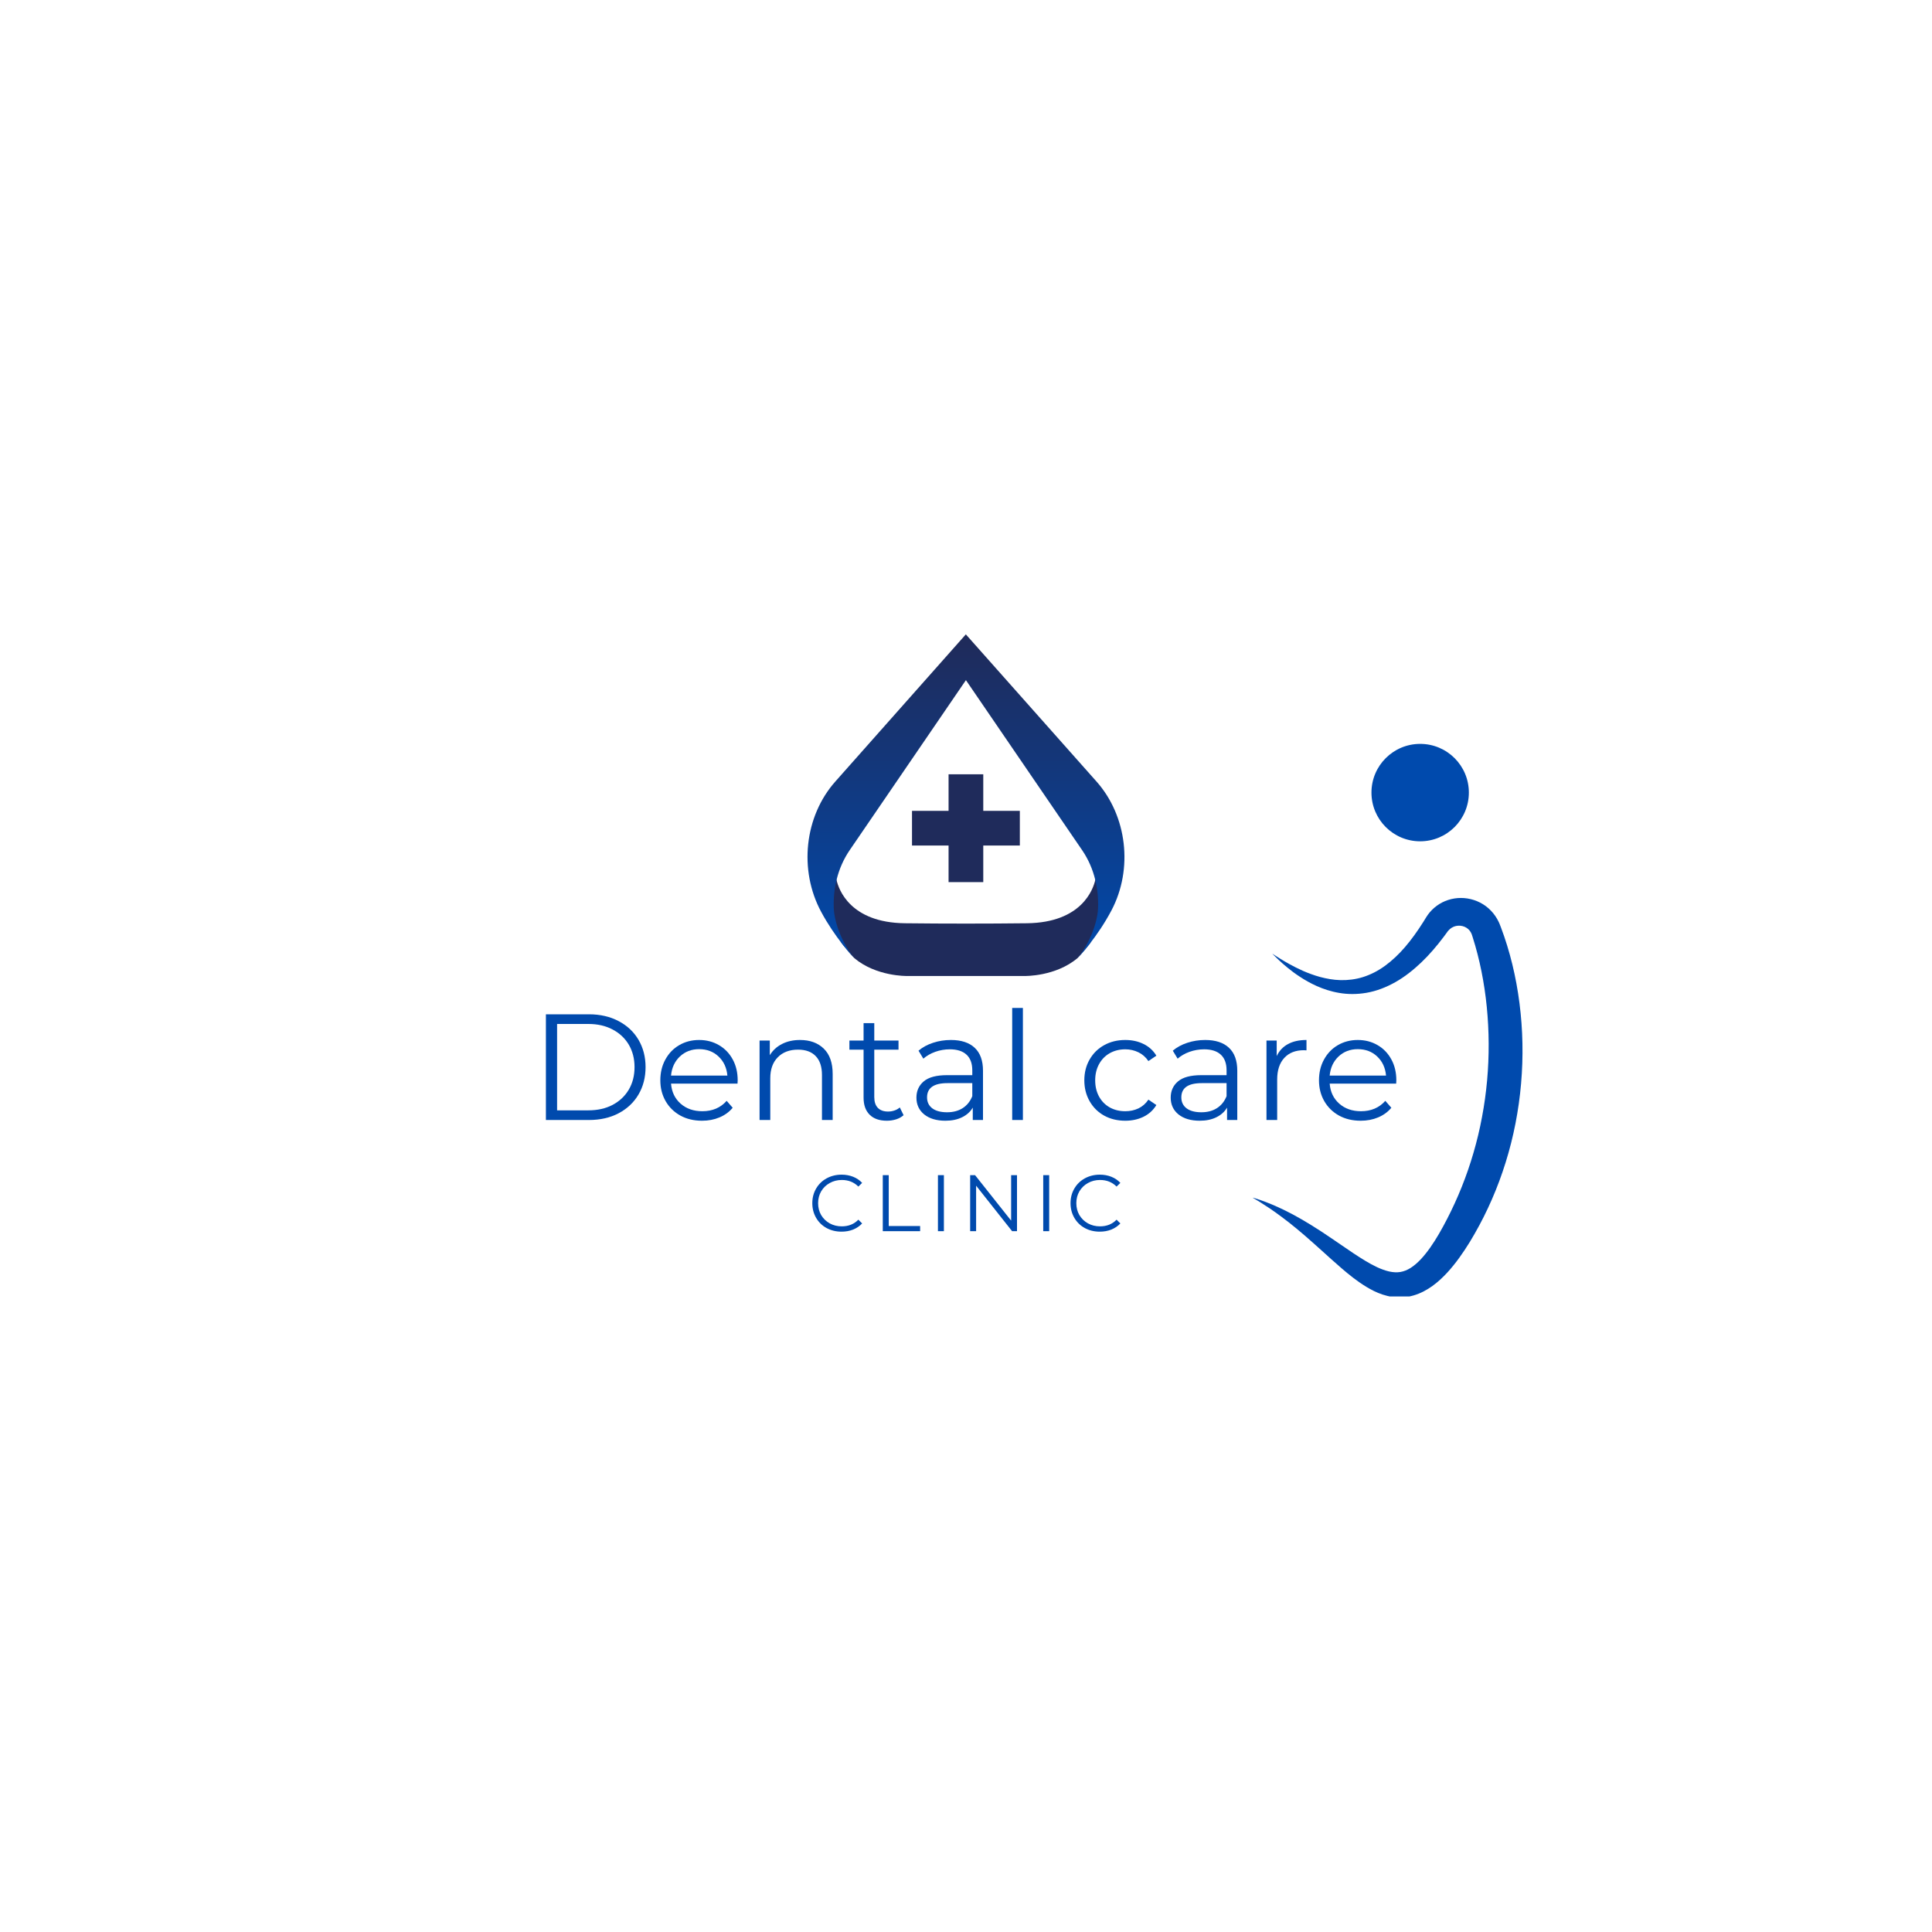 <svg xmlns="http://www.w3.org/2000/svg" xmlns:xlink="http://www.w3.org/1999/xlink" width="500" zoomAndPan="magnify" viewBox="0 0 375 375" height="500" preserveAspectRatio="xMidYMid meet" version="1.0"><defs><g/><clipPath id="44a95b0579"><path d="M 243.039 144.391 L 295.539 144.391 L 295.539 251.641 L 243.039 251.641 Z M 243.039 144.391 " clip-rule="nonzero"/></clipPath><clipPath id="f82e9e11e8"><path d="M 0.203 30 L 52.539 30 L 52.539 107.641 L 0.203 107.641 Z M 0.203 30 " clip-rule="nonzero"/></clipPath><clipPath id="b7fe2f46ec"><path d="M 23 0.391 L 43 0.391 L 43 20 L 23 20 Z M 23 0.391 " clip-rule="nonzero"/></clipPath><clipPath id="7db95e99f4"><rect x="0" width="53" y="0" height="108"/></clipPath><clipPath id="222d472837"><path d="M 161 170 L 214 170 L 214 189.879 L 161 189.879 Z M 161 170 " clip-rule="nonzero"/></clipPath><clipPath id="1270687ff2"><path d="M 156 123.129 L 219 123.129 L 219 186 L 156 186 Z M 156 123.129 " clip-rule="nonzero"/></clipPath><clipPath id="8c37052f7c"><path d="M 212.836 151.699 L 187.469 123.129 L 162.129 151.703 C 156.148 158.445 155.008 168.859 159.387 176.988 C 160.711 179.453 162.191 181.562 163.395 183.117 C 163.5 183.25 163.602 183.379 163.703 183.508 C 164.512 184.527 165.168 185.266 165.531 185.66 C 165.68 185.82 165.777 185.926 165.82 185.969 C 165.77 185.906 165.715 185.84 165.664 185.781 C 163.676 183.359 161.941 179.305 161.832 176.223 C 161.766 174.383 161.945 172.559 162.371 170.812 C 162.379 170.766 162.391 170.723 162.402 170.672 C 162.91 168.648 163.75 166.738 164.914 165.031 L 187.484 132.016 L 210.051 165.031 C 211.242 166.773 212.09 168.73 212.594 170.801 C 213.02 172.547 213.199 174.379 213.133 176.223 C 213.023 179.383 211.203 183.57 209.152 185.961 C 209.145 185.969 209.141 185.977 209.133 185.98 C 209.145 185.977 209.156 185.961 209.172 185.945 C 209.383 185.727 210.32 184.727 211.543 183.156 C 211.543 183.152 211.543 183.152 211.543 183.152 C 212.801 181.539 214.352 179.32 215.727 176.723 C 219.992 168.648 218.75 158.359 212.836 151.699 Z M 212.836 151.699 " clip-rule="nonzero"/></clipPath><linearGradient x1="181.634" gradientTransform="matrix(0.169, 0, 0, 0.169, 156.736, 123.13)" y1="0" x2="181.634" gradientUnits="userSpaceOnUse" y2="371.15" id="cef4b5776c"><stop stop-opacity="1" stop-color="rgb(12.16%, 16.859%, 35.689%)" offset="0"/><stop stop-opacity="1" stop-color="rgb(12.094%, 16.924%, 35.86%)" offset="0.031"/><stop stop-opacity="1" stop-color="rgb(11.981%, 17.036%, 36.157%)" offset="0.039"/><stop stop-opacity="1" stop-color="rgb(11.885%, 17.133%, 36.412%)" offset="0.047"/><stop stop-opacity="1" stop-color="rgb(11.789%, 17.229%, 36.667%)" offset="0.055"/><stop stop-opacity="1" stop-color="rgb(11.693%, 17.325%, 36.92%)" offset="0.062"/><stop stop-opacity="1" stop-color="rgb(11.597%, 17.421%, 37.175%)" offset="0.07"/><stop stop-opacity="1" stop-color="rgb(11.501%, 17.517%, 37.43%)" offset="0.078"/><stop stop-opacity="1" stop-color="rgb(11.404%, 17.613%, 37.683%)" offset="0.086"/><stop stop-opacity="1" stop-color="rgb(11.308%, 17.709%, 37.938%)" offset="0.094"/><stop stop-opacity="1" stop-color="rgb(11.212%, 17.805%, 38.193%)" offset="0.102"/><stop stop-opacity="1" stop-color="rgb(11.116%, 17.902%, 38.446%)" offset="0.109"/><stop stop-opacity="1" stop-color="rgb(11.018%, 17.998%, 38.701%)" offset="0.117"/><stop stop-opacity="1" stop-color="rgb(10.922%, 18.094%, 38.956%)" offset="0.125"/><stop stop-opacity="1" stop-color="rgb(10.826%, 18.19%, 39.211%)" offset="0.133"/><stop stop-opacity="1" stop-color="rgb(10.73%, 18.286%, 39.464%)" offset="0.141"/><stop stop-opacity="1" stop-color="rgb(10.634%, 18.382%, 39.719%)" offset="0.148"/><stop stop-opacity="1" stop-color="rgb(10.538%, 18.478%, 39.973%)" offset="0.156"/><stop stop-opacity="1" stop-color="rgb(10.442%, 18.575%, 40.227%)" offset="0.164"/><stop stop-opacity="1" stop-color="rgb(10.345%, 18.671%, 40.482%)" offset="0.172"/><stop stop-opacity="1" stop-color="rgb(10.249%, 18.767%, 40.736%)" offset="0.18"/><stop stop-opacity="1" stop-color="rgb(10.153%, 18.864%, 40.99%)" offset="0.188"/><stop stop-opacity="1" stop-color="rgb(10.057%, 18.961%, 41.245%)" offset="0.195"/><stop stop-opacity="1" stop-color="rgb(9.961%, 19.057%, 41.499%)" offset="0.203"/><stop stop-opacity="1" stop-color="rgb(9.865%, 19.153%, 41.754%)" offset="0.211"/><stop stop-opacity="1" stop-color="rgb(9.769%, 19.249%, 42.007%)" offset="0.219"/><stop stop-opacity="1" stop-color="rgb(9.673%, 19.345%, 42.262%)" offset="0.227"/><stop stop-opacity="1" stop-color="rgb(9.576%, 19.441%, 42.517%)" offset="0.234"/><stop stop-opacity="1" stop-color="rgb(9.48%, 19.537%, 42.77%)" offset="0.242"/><stop stop-opacity="1" stop-color="rgb(9.384%, 19.633%, 43.025%)" offset="0.25"/><stop stop-opacity="1" stop-color="rgb(9.288%, 19.73%, 43.28%)" offset="0.258"/><stop stop-opacity="1" stop-color="rgb(9.192%, 19.826%, 43.533%)" offset="0.266"/><stop stop-opacity="1" stop-color="rgb(9.096%, 19.922%, 43.788%)" offset="0.273"/><stop stop-opacity="1" stop-color="rgb(8.998%, 20.018%, 44.043%)" offset="0.281"/><stop stop-opacity="1" stop-color="rgb(8.902%, 20.114%, 44.296%)" offset="0.289"/><stop stop-opacity="1" stop-color="rgb(8.806%, 20.21%, 44.551%)" offset="0.297"/><stop stop-opacity="1" stop-color="rgb(8.71%, 20.306%, 44.806%)" offset="0.305"/><stop stop-opacity="1" stop-color="rgb(8.614%, 20.403%, 45.061%)" offset="0.312"/><stop stop-opacity="1" stop-color="rgb(8.517%, 20.499%, 45.314%)" offset="0.32"/><stop stop-opacity="1" stop-color="rgb(8.421%, 20.595%, 45.569%)" offset="0.328"/><stop stop-opacity="1" stop-color="rgb(8.325%, 20.691%, 45.824%)" offset="0.336"/><stop stop-opacity="1" stop-color="rgb(8.229%, 20.789%, 46.077%)" offset="0.344"/><stop stop-opacity="1" stop-color="rgb(8.133%, 20.885%, 46.332%)" offset="0.352"/><stop stop-opacity="1" stop-color="rgb(8.037%, 20.981%, 46.587%)" offset="0.359"/><stop stop-opacity="1" stop-color="rgb(7.941%, 21.077%, 46.84%)" offset="0.367"/><stop stop-opacity="1" stop-color="rgb(7.845%, 21.173%, 47.095%)" offset="0.375"/><stop stop-opacity="1" stop-color="rgb(7.748%, 21.269%, 47.35%)" offset="0.383"/><stop stop-opacity="1" stop-color="rgb(7.652%, 21.365%, 47.604%)" offset="0.391"/><stop stop-opacity="1" stop-color="rgb(7.556%, 21.461%, 47.858%)" offset="0.398"/><stop stop-opacity="1" stop-color="rgb(7.46%, 21.558%, 48.112%)" offset="0.406"/><stop stop-opacity="1" stop-color="rgb(7.364%, 21.654%, 48.367%)" offset="0.414"/><stop stop-opacity="1" stop-color="rgb(7.268%, 21.75%, 48.621%)" offset="0.422"/><stop stop-opacity="1" stop-color="rgb(7.172%, 21.846%, 48.875%)" offset="0.43"/><stop stop-opacity="1" stop-color="rgb(7.075%, 21.942%, 49.13%)" offset="0.438"/><stop stop-opacity="1" stop-color="rgb(6.978%, 22.038%, 49.384%)" offset="0.445"/><stop stop-opacity="1" stop-color="rgb(6.882%, 22.134%, 49.638%)" offset="0.453"/><stop stop-opacity="1" stop-color="rgb(6.786%, 22.231%, 49.893%)" offset="0.461"/><stop stop-opacity="1" stop-color="rgb(6.689%, 22.327%, 50.146%)" offset="0.469"/><stop stop-opacity="1" stop-color="rgb(6.593%, 22.423%, 50.401%)" offset="0.477"/><stop stop-opacity="1" stop-color="rgb(6.497%, 22.519%, 50.656%)" offset="0.484"/><stop stop-opacity="1" stop-color="rgb(6.401%, 22.615%, 50.911%)" offset="0.492"/><stop stop-opacity="1" stop-color="rgb(6.305%, 22.711%, 51.164%)" offset="0.5"/><stop stop-opacity="1" stop-color="rgb(6.209%, 22.809%, 51.419%)" offset="0.508"/><stop stop-opacity="1" stop-color="rgb(6.113%, 22.905%, 51.674%)" offset="0.516"/><stop stop-opacity="1" stop-color="rgb(6.017%, 23.001%, 51.927%)" offset="0.523"/><stop stop-opacity="1" stop-color="rgb(5.92%, 23.097%, 52.182%)" offset="0.531"/><stop stop-opacity="1" stop-color="rgb(5.824%, 23.193%, 52.437%)" offset="0.539"/><stop stop-opacity="1" stop-color="rgb(5.728%, 23.289%, 52.69%)" offset="0.547"/><stop stop-opacity="1" stop-color="rgb(5.632%, 23.386%, 52.945%)" offset="0.555"/><stop stop-opacity="1" stop-color="rgb(5.536%, 23.482%, 53.2%)" offset="0.562"/><stop stop-opacity="1" stop-color="rgb(5.44%, 23.578%, 53.453%)" offset="0.57"/><stop stop-opacity="1" stop-color="rgb(5.344%, 23.674%, 53.708%)" offset="0.578"/><stop stop-opacity="1" stop-color="rgb(5.247%, 23.77%, 53.963%)" offset="0.586"/><stop stop-opacity="1" stop-color="rgb(5.151%, 23.866%, 54.218%)" offset="0.594"/><stop stop-opacity="1" stop-color="rgb(5.054%, 23.962%, 54.471%)" offset="0.602"/><stop stop-opacity="1" stop-color="rgb(4.958%, 24.059%, 54.726%)" offset="0.609"/><stop stop-opacity="1" stop-color="rgb(4.861%, 24.155%, 54.98%)" offset="0.617"/><stop stop-opacity="1" stop-color="rgb(4.765%, 24.251%, 55.234%)" offset="0.625"/><stop stop-opacity="1" stop-color="rgb(4.669%, 24.347%, 55.489%)" offset="0.633"/><stop stop-opacity="1" stop-color="rgb(4.573%, 24.443%, 55.743%)" offset="0.641"/><stop stop-opacity="1" stop-color="rgb(4.477%, 24.539%, 55.997%)" offset="0.648"/><stop stop-opacity="1" stop-color="rgb(4.381%, 24.635%, 56.252%)" offset="0.656"/><stop stop-opacity="1" stop-color="rgb(4.285%, 24.731%, 56.506%)" offset="0.664"/><stop stop-opacity="1" stop-color="rgb(4.189%, 24.829%, 56.761%)" offset="0.672"/><stop stop-opacity="1" stop-color="rgb(4.092%, 24.925%, 57.014%)" offset="0.68"/><stop stop-opacity="1" stop-color="rgb(3.996%, 25.021%, 57.269%)" offset="0.688"/><stop stop-opacity="1" stop-color="rgb(3.9%, 25.117%, 57.524%)" offset="0.695"/><stop stop-opacity="1" stop-color="rgb(3.804%, 25.214%, 57.777%)" offset="0.703"/><stop stop-opacity="1" stop-color="rgb(3.708%, 25.31%, 58.032%)" offset="0.711"/><stop stop-opacity="1" stop-color="rgb(3.612%, 25.406%, 58.287%)" offset="0.719"/><stop stop-opacity="1" stop-color="rgb(3.516%, 25.502%, 58.54%)" offset="0.727"/><stop stop-opacity="1" stop-color="rgb(3.419%, 25.598%, 58.795%)" offset="0.734"/><stop stop-opacity="1" stop-color="rgb(3.323%, 25.694%, 59.05%)" offset="0.742"/><stop stop-opacity="1" stop-color="rgb(3.227%, 25.79%, 59.303%)" offset="0.75"/><stop stop-opacity="1" stop-color="rgb(3.131%, 25.887%, 59.558%)" offset="0.758"/><stop stop-opacity="1" stop-color="rgb(3.033%, 25.983%, 59.813%)" offset="0.766"/><stop stop-opacity="1" stop-color="rgb(2.937%, 26.079%, 60.068%)" offset="0.773"/><stop stop-opacity="1" stop-color="rgb(2.841%, 26.175%, 60.321%)" offset="0.781"/><stop stop-opacity="1" stop-color="rgb(2.745%, 26.271%, 60.576%)" offset="0.789"/><stop stop-opacity="1" stop-color="rgb(2.649%, 26.367%, 60.831%)" offset="0.797"/><stop stop-opacity="1" stop-color="rgb(2.553%, 26.463%, 61.084%)" offset="0.805"/><stop stop-opacity="1" stop-color="rgb(2.457%, 26.559%, 61.339%)" offset="0.812"/><stop stop-opacity="1" stop-color="rgb(2.361%, 26.656%, 61.594%)" offset="0.82"/><stop stop-opacity="1" stop-color="rgb(2.264%, 26.753%, 61.847%)" offset="0.828"/><stop stop-opacity="1" stop-color="rgb(2.168%, 26.849%, 62.102%)" offset="0.836"/><stop stop-opacity="1" stop-color="rgb(2.072%, 26.945%, 62.357%)" offset="0.844"/><stop stop-opacity="1" stop-color="rgb(1.976%, 27.042%, 62.61%)" offset="0.852"/><stop stop-opacity="1" stop-color="rgb(1.88%, 27.138%, 62.865%)" offset="0.859"/><stop stop-opacity="1" stop-color="rgb(1.784%, 27.234%, 63.12%)" offset="0.867"/><stop stop-opacity="1" stop-color="rgb(1.688%, 27.33%, 63.374%)" offset="0.875"/><stop stop-opacity="1" stop-color="rgb(1.591%, 27.426%, 63.628%)" offset="0.883"/><stop stop-opacity="1" stop-color="rgb(1.495%, 27.522%, 63.882%)" offset="0.891"/><stop stop-opacity="1" stop-color="rgb(1.399%, 27.618%, 64.137%)" offset="0.898"/><stop stop-opacity="1" stop-color="rgb(1.303%, 27.715%, 64.391%)" offset="0.906"/><stop stop-opacity="1" stop-color="rgb(1.207%, 27.811%, 64.645%)" offset="0.914"/><stop stop-opacity="1" stop-color="rgb(1.111%, 27.907%, 64.9%)" offset="0.922"/><stop stop-opacity="1" stop-color="rgb(1.013%, 28.003%, 65.154%)" offset="0.93"/><stop stop-opacity="1" stop-color="rgb(0.917%, 28.099%, 65.408%)" offset="0.938"/><stop stop-opacity="1" stop-color="rgb(0.821%, 28.195%, 65.663%)" offset="0.945"/><stop stop-opacity="1" stop-color="rgb(0.725%, 28.291%, 65.918%)" offset="0.953"/><stop stop-opacity="1" stop-color="rgb(0.629%, 28.387%, 66.171%)" offset="0.961"/><stop stop-opacity="1" stop-color="rgb(0.533%, 28.484%, 66.426%)" offset="0.969"/><stop stop-opacity="1" stop-color="rgb(0.436%, 28.58%, 66.681%)" offset="0.977"/><stop stop-opacity="1" stop-color="rgb(0.34%, 28.676%, 66.934%)" offset="0.984"/><stop stop-opacity="1" stop-color="rgb(0.244%, 28.773%, 67.189%)" offset="0.992"/><stop stop-opacity="1" stop-color="rgb(0.148%, 28.87%, 67.444%)" offset="1"/></linearGradient></defs><g clip-path="url(#44a95b0579)"><g transform="matrix(1, 0, 0, 1, 243, 144)"><g clip-path="url(#7db95e99f4)"><g clip-path="url(#f82e9e11e8)"><path fill="#004aad" d="M 0.055 88.422 C 0.055 88.422 0.207 88.469 0.5 88.559 C 0.789 88.648 1.227 88.781 1.785 88.98 C 2.906 89.375 4.531 90.012 6.531 91 C 7.531 91.492 8.621 92.082 9.785 92.754 C 10.949 93.43 12.18 94.199 13.48 95.043 C 14.77 95.895 16.125 96.816 17.535 97.785 C 18.941 98.758 20.418 99.762 21.945 100.688 C 22.711 101.152 23.492 101.586 24.285 101.957 C 25.074 102.324 25.875 102.617 26.641 102.793 C 27.414 102.965 28.137 103 28.812 102.891 C 29.488 102.777 30.137 102.516 30.797 102.105 C 31.457 101.688 32.117 101.117 32.758 100.445 C 33.395 99.77 34.008 98.992 34.602 98.156 C 35.781 96.48 36.863 94.582 37.891 92.578 C 39.953 88.586 41.695 84.266 43.008 79.742 C 43.664 77.48 44.223 75.168 44.656 72.824 C 45.102 70.484 45.426 68.109 45.645 65.723 C 46.074 60.953 46.047 56.137 45.582 51.441 C 45.117 46.75 44.203 42.176 42.852 37.93 L 42.723 37.531 C 42.754 37.613 42.723 37.523 42.723 37.527 L 42.707 37.477 L 42.672 37.379 C 42.664 37.359 42.66 37.348 42.652 37.32 C 42.602 37.188 42.543 37.062 42.473 36.945 C 42.34 36.707 42.172 36.504 41.969 36.324 C 41.57 35.969 41.02 35.73 40.445 35.684 C 39.867 35.633 39.293 35.758 38.816 36.047 C 38.574 36.191 38.352 36.375 38.148 36.602 C 38.098 36.656 38.051 36.715 38 36.777 C 37.922 36.891 37.84 37.004 37.758 37.113 C 37.59 37.344 37.418 37.57 37.25 37.801 C 35.898 39.602 34.457 41.293 32.887 42.793 C 31.316 44.289 29.637 45.621 27.832 46.637 C 26.035 47.652 24.133 48.375 22.254 48.699 C 20.379 49.027 18.562 49.008 16.934 48.723 C 15.301 48.449 13.852 47.957 12.586 47.395 C 11.324 46.828 10.23 46.199 9.293 45.578 C 9.059 45.422 8.832 45.27 8.613 45.121 C 8.398 44.965 8.188 44.812 7.984 44.668 C 7.59 44.367 7.219 44.082 6.887 43.809 C 6.547 43.539 6.25 43.273 5.973 43.035 C 5.703 42.789 5.457 42.566 5.234 42.367 C 4.805 41.961 4.48 41.641 4.266 41.426 C 4.051 41.207 3.941 41.094 3.941 41.094 C 3.941 41.094 4.074 41.18 4.328 41.348 C 4.457 41.43 4.613 41.535 4.805 41.656 C 4.996 41.777 5.215 41.914 5.461 42.07 C 6.461 42.684 7.945 43.566 9.91 44.445 C 10.16 44.547 10.41 44.66 10.672 44.762 C 10.934 44.863 11.203 44.973 11.48 45.07 C 12.027 45.277 12.613 45.457 13.223 45.629 C 14.445 45.953 15.777 46.207 17.188 46.242 C 18.598 46.277 20.074 46.109 21.535 45.656 C 21.719 45.598 21.898 45.531 22.082 45.469 C 22.266 45.398 22.449 45.336 22.629 45.258 C 22.992 45.113 23.352 44.945 23.711 44.766 C 24.43 44.402 25.133 43.965 25.824 43.469 C 27.195 42.469 28.512 41.23 29.738 39.797 C 30.965 38.363 32.121 36.75 33.223 35.008 C 33.355 34.793 33.492 34.574 33.629 34.355 L 33.836 34.016 C 33.941 33.852 34.051 33.688 34.164 33.527 C 34.629 32.891 35.207 32.301 35.871 31.816 C 37.203 30.832 38.883 30.289 40.57 30.293 C 42.254 30.297 43.977 30.828 45.402 31.887 C 46.113 32.418 46.746 33.074 47.246 33.812 C 47.5 34.184 47.719 34.57 47.91 34.973 C 47.957 35.078 48.012 35.203 48.062 35.32 L 48.105 35.426 L 48.125 35.477 C 48.141 35.516 48.125 35.461 48.164 35.578 L 48.332 36.008 C 50.082 40.637 51.277 45.605 51.93 50.715 C 52.586 55.828 52.695 61.09 52.242 66.305 C 51.793 71.523 50.785 76.695 49.246 81.621 C 47.715 86.551 45.664 91.227 43.219 95.484 C 42.621 96.551 41.973 97.59 41.297 98.613 C 40.621 99.637 39.906 100.637 39.125 101.598 C 38.348 102.566 37.508 103.496 36.559 104.359 C 36.082 104.793 35.582 105.211 35.047 105.598 C 34.508 105.984 33.934 106.344 33.324 106.66 C 32.711 106.973 32.062 107.246 31.379 107.441 C 30.699 107.641 29.992 107.766 29.289 107.809 C 28.586 107.855 27.891 107.82 27.227 107.723 C 26.566 107.625 25.938 107.461 25.348 107.27 C 24.168 106.875 23.141 106.344 22.215 105.781 C 21.285 105.219 20.449 104.621 19.66 104.023 C 18.875 103.422 18.145 102.812 17.449 102.215 C 16.75 101.613 16.086 101.023 15.441 100.449 C 14.156 99.301 12.969 98.203 11.828 97.203 C 10.699 96.191 9.629 95.27 8.617 94.438 C 7.609 93.602 6.66 92.867 5.789 92.215 C 4.918 91.559 4.121 91.004 3.422 90.527 C 2.715 90.055 2.105 89.664 1.605 89.352 C 1.105 89.043 0.719 88.812 0.453 88.656 C 0.191 88.5 0.055 88.422 0.055 88.422 " fill-opacity="1" fill-rule="nonzero"/></g><g clip-path="url(#b7fe2f46ec)"><path fill="#004aad" d="M 23.199 9.84 C 23.199 15.062 27.43 19.297 32.652 19.297 C 37.875 19.297 42.105 15.062 42.105 9.84 C 42.105 4.617 37.875 0.387 32.652 0.387 C 27.43 0.387 23.199 4.617 23.199 9.84 " fill-opacity="1" fill-rule="nonzero"/></g></g></g></g><g clip-path="url(#222d472837)"><path fill="#1f2b5b" d="M 212.688 170.305 C 212.688 170.305 212.664 170.484 212.594 170.801 C 212.168 172.652 209.938 179.07 199.34 179.203 C 195.445 179.25 191.312 179.27 187.48 179.27 C 183.648 179.27 179.516 179.25 175.621 179.203 C 165.051 179.07 162.801 172.684 162.371 170.812 C 162.359 170.762 162.348 170.715 162.34 170.672 C 162.289 170.438 162.273 170.301 162.273 170.301 C 160.977 176.207 161.723 180.289 163.395 183.113 C 163.5 183.246 163.602 183.379 163.703 183.504 C 164.512 184.523 165.168 185.266 165.531 185.66 C 165.68 185.82 165.777 185.922 165.82 185.965 C 165.824 185.969 165.828 185.977 165.832 185.98 C 170.09 189.562 176.039 189.438 176.039 189.438 L 198.922 189.438 C 198.922 189.438 204.895 189.562 209.152 185.961 C 209.156 185.957 209.164 185.949 209.172 185.941 C 209.383 185.723 210.32 184.723 211.543 183.152 C 213.234 180.328 213.992 176.234 212.688 170.305 Z M 212.688 170.305 " fill-opacity="1" fill-rule="nonzero"/></g><g clip-path="url(#1270687ff2)"><g clip-path="url(#8c37052f7c)"><path fill="url(#cef4b5776c)" d="M 155.008 123.129 L 155.008 185.98 L 219.992 185.98 L 219.992 123.129 Z M 155.008 123.129 " fill-rule="nonzero"/></g></g><path fill="#1f2b5b" d="M 184.117 150.289 L 190.852 150.289 L 190.852 171.219 L 184.117 171.219 Z M 184.117 150.289 " fill-opacity="1" fill-rule="nonzero"/><path fill="#1f2b5b" d="M 177.02 164.117 L 177.02 157.387 L 197.949 157.387 L 197.949 164.117 Z M 177.02 164.117 " fill-opacity="1" fill-rule="nonzero"/><g fill="#004aad" fill-opacity="1"><g transform="translate(102.616, 217.391)"><g><path d="M 3.344 -20.516 L 11.703 -20.516 C 13.867 -20.516 15.781 -20.078 17.438 -19.203 C 19.102 -18.336 20.395 -17.129 21.312 -15.578 C 22.227 -14.023 22.688 -12.254 22.688 -10.266 C 22.688 -8.266 22.227 -6.488 21.312 -4.938 C 20.395 -3.383 19.102 -2.172 17.438 -1.297 C 15.781 -0.43 13.867 0 11.703 0 L 3.344 0 Z M 11.578 -1.875 C 13.379 -1.875 14.953 -2.227 16.297 -2.938 C 17.648 -3.656 18.695 -4.645 19.438 -5.906 C 20.176 -7.164 20.547 -8.617 20.547 -10.266 C 20.547 -11.898 20.176 -13.348 19.438 -14.609 C 18.695 -15.867 17.648 -16.852 16.297 -17.562 C 14.953 -18.281 13.379 -18.641 11.578 -18.641 L 5.516 -18.641 L 5.516 -1.875 Z M 11.578 -1.875 "/></g></g></g><g fill="#004aad" fill-opacity="1"><g transform="translate(126.825, 217.391)"><g><path d="M 16.328 -7.062 L 3.422 -7.062 C 3.547 -5.457 4.164 -4.16 5.281 -3.172 C 6.395 -2.191 7.801 -1.703 9.5 -1.703 C 10.457 -1.703 11.336 -1.867 12.141 -2.203 C 12.941 -2.547 13.633 -3.051 14.219 -3.719 L 15.391 -2.375 C 14.703 -1.551 13.844 -0.926 12.812 -0.5 C 11.789 -0.07 10.664 0.141 9.438 0.141 C 7.852 0.141 6.453 -0.191 5.234 -0.859 C 4.016 -1.535 3.062 -2.469 2.375 -3.656 C 1.688 -4.852 1.344 -6.203 1.344 -7.703 C 1.344 -9.211 1.672 -10.562 2.328 -11.75 C 2.984 -12.945 3.879 -13.875 5.016 -14.531 C 6.16 -15.195 7.445 -15.531 8.875 -15.531 C 10.301 -15.531 11.582 -15.195 12.719 -14.531 C 13.852 -13.875 14.742 -12.953 15.391 -11.766 C 16.035 -10.586 16.359 -9.234 16.359 -7.703 Z M 8.875 -13.75 C 7.395 -13.75 6.148 -13.273 5.141 -12.328 C 4.141 -11.379 3.566 -10.145 3.422 -8.625 L 14.359 -8.625 C 14.223 -10.145 13.648 -11.379 12.641 -12.328 C 11.641 -13.273 10.383 -13.75 8.875 -13.75 Z M 8.875 -13.75 "/></g></g></g><g fill="#004aad" fill-opacity="1"><g transform="translate(144.527, 217.391)"><g><path d="M 10.75 -15.531 C 12.688 -15.531 14.227 -14.969 15.375 -13.844 C 16.52 -12.727 17.094 -11.094 17.094 -8.938 L 17.094 0 L 15.016 0 L 15.016 -8.734 C 15.016 -10.336 14.613 -11.555 13.812 -12.391 C 13.008 -13.234 11.863 -13.656 10.375 -13.656 C 8.719 -13.656 7.406 -13.16 6.438 -12.172 C 5.469 -11.191 4.984 -9.832 4.984 -8.094 L 4.984 0 L 2.906 0 L 2.906 -15.422 L 4.891 -15.422 L 4.891 -12.578 C 5.461 -13.516 6.25 -14.238 7.25 -14.75 C 8.258 -15.27 9.426 -15.531 10.75 -15.531 Z M 10.75 -15.531 "/></g></g></g><g fill="#004aad" fill-opacity="1"><g transform="translate(164.369, 217.391)"><g><path d="M 11.016 -0.938 C 10.629 -0.582 10.145 -0.312 9.562 -0.125 C 8.988 0.051 8.391 0.141 7.766 0.141 C 6.316 0.141 5.203 -0.25 4.422 -1.031 C 3.641 -1.812 3.25 -2.914 3.25 -4.344 L 3.25 -13.656 L 0.5 -13.656 L 0.5 -15.422 L 3.25 -15.422 L 3.25 -18.797 L 5.328 -18.797 L 5.328 -15.422 L 10.031 -15.422 L 10.031 -13.656 L 5.328 -13.656 L 5.328 -4.453 C 5.328 -3.535 5.555 -2.836 6.016 -2.359 C 6.484 -1.879 7.145 -1.641 8 -1.641 C 8.426 -1.641 8.836 -1.707 9.234 -1.844 C 9.641 -1.977 9.988 -2.176 10.281 -2.438 Z M 11.016 -0.938 "/></g></g></g><g fill="#004aad" fill-opacity="1"><g transform="translate(176.268, 217.391)"><g><path d="M 8.297 -15.531 C 10.305 -15.531 11.848 -15.023 12.922 -14.016 C 13.992 -13.016 14.531 -11.531 14.531 -9.562 L 14.531 0 L 12.547 0 L 12.547 -2.406 C 12.078 -1.602 11.383 -0.977 10.469 -0.531 C 9.562 -0.082 8.484 0.141 7.234 0.141 C 5.516 0.141 4.145 -0.266 3.125 -1.078 C 2.113 -1.898 1.609 -2.988 1.609 -4.344 C 1.609 -5.645 2.082 -6.695 3.031 -7.5 C 3.977 -8.301 5.488 -8.703 7.562 -8.703 L 12.453 -8.703 L 12.453 -9.641 C 12.453 -10.973 12.082 -11.984 11.344 -12.672 C 10.602 -13.367 9.52 -13.719 8.094 -13.719 C 7.113 -13.719 6.172 -13.555 5.266 -13.234 C 4.367 -12.91 3.598 -12.469 2.953 -11.906 L 2.016 -13.453 C 2.797 -14.117 3.734 -14.629 4.828 -14.984 C 5.93 -15.348 7.086 -15.531 8.297 -15.531 Z M 7.562 -1.5 C 8.738 -1.5 9.742 -1.766 10.578 -2.297 C 11.422 -2.836 12.047 -3.613 12.453 -4.625 L 12.453 -7.156 L 7.625 -7.156 C 4.988 -7.156 3.672 -6.234 3.672 -4.391 C 3.672 -3.492 4.008 -2.785 4.688 -2.266 C 5.375 -1.754 6.332 -1.5 7.562 -1.5 Z M 7.562 -1.5 "/></g></g></g><g fill="#004aad" fill-opacity="1"><g transform="translate(193.56, 217.391)"><g><path d="M 2.906 -21.75 L 4.984 -21.75 L 4.984 0 L 2.906 0 Z M 2.906 -21.75 "/></g></g></g><g fill="#004aad" fill-opacity="1"><g transform="translate(201.444, 217.391)"><g/></g></g><g fill="#004aad" fill-opacity="1"><g transform="translate(209.123, 217.391)"><g><path d="M 9.297 0.141 C 7.766 0.141 6.398 -0.188 5.203 -0.844 C 4.004 -1.508 3.062 -2.441 2.375 -3.641 C 1.688 -4.848 1.344 -6.203 1.344 -7.703 C 1.344 -9.211 1.688 -10.562 2.375 -11.75 C 3.062 -12.945 4.004 -13.875 5.203 -14.531 C 6.398 -15.195 7.766 -15.531 9.297 -15.531 C 10.617 -15.531 11.801 -15.27 12.844 -14.75 C 13.895 -14.238 14.723 -13.484 15.328 -12.484 L 13.781 -11.438 C 13.27 -12.195 12.625 -12.766 11.844 -13.141 C 11.062 -13.523 10.211 -13.719 9.297 -13.719 C 8.18 -13.719 7.176 -13.469 6.281 -12.969 C 5.395 -12.469 4.703 -11.758 4.203 -10.844 C 3.703 -9.926 3.453 -8.879 3.453 -7.703 C 3.453 -6.516 3.703 -5.461 4.203 -4.547 C 4.703 -3.641 5.395 -2.938 6.281 -2.438 C 7.176 -1.945 8.18 -1.703 9.297 -1.703 C 10.211 -1.703 11.062 -1.883 11.844 -2.25 C 12.625 -2.625 13.27 -3.191 13.781 -3.953 L 15.328 -2.906 C 14.723 -1.906 13.891 -1.145 12.828 -0.625 C 11.773 -0.113 10.598 0.141 9.297 0.141 Z M 9.297 0.141 "/></g></g></g><g fill="#004aad" fill-opacity="1"><g transform="translate(225.624, 217.391)"><g><path d="M 8.297 -15.531 C 10.305 -15.531 11.848 -15.023 12.922 -14.016 C 13.992 -13.016 14.531 -11.531 14.531 -9.562 L 14.531 0 L 12.547 0 L 12.547 -2.406 C 12.078 -1.602 11.383 -0.977 10.469 -0.531 C 9.562 -0.082 8.484 0.141 7.234 0.141 C 5.516 0.141 4.145 -0.266 3.125 -1.078 C 2.113 -1.898 1.609 -2.988 1.609 -4.344 C 1.609 -5.645 2.082 -6.695 3.031 -7.5 C 3.977 -8.301 5.488 -8.703 7.562 -8.703 L 12.453 -8.703 L 12.453 -9.641 C 12.453 -10.973 12.082 -11.984 11.344 -12.672 C 10.602 -13.367 9.52 -13.719 8.094 -13.719 C 7.113 -13.719 6.172 -13.555 5.266 -13.234 C 4.367 -12.91 3.598 -12.469 2.953 -11.906 L 2.016 -13.453 C 2.797 -14.117 3.734 -14.629 4.828 -14.984 C 5.93 -15.348 7.086 -15.531 8.297 -15.531 Z M 7.562 -1.5 C 8.738 -1.5 9.742 -1.766 10.578 -2.297 C 11.422 -2.836 12.047 -3.613 12.453 -4.625 L 12.453 -7.156 L 7.625 -7.156 C 4.988 -7.156 3.672 -6.234 3.672 -4.391 C 3.672 -3.492 4.008 -2.785 4.688 -2.266 C 5.375 -1.754 6.332 -1.5 7.562 -1.5 Z M 7.562 -1.5 "/></g></g></g><g fill="#004aad" fill-opacity="1"><g transform="translate(242.916, 217.391)"><g><path d="M 4.891 -12.406 C 5.379 -13.438 6.109 -14.211 7.078 -14.734 C 8.047 -15.266 9.242 -15.531 10.672 -15.531 L 10.672 -13.516 L 10.172 -13.547 C 8.547 -13.547 7.273 -13.047 6.359 -12.047 C 5.441 -11.047 4.984 -9.648 4.984 -7.859 L 4.984 0 L 2.906 0 L 2.906 -15.422 L 4.891 -15.422 Z M 4.891 -12.406 "/></g></g></g><g fill="#004aad" fill-opacity="1"><g transform="translate(254.669, 217.391)"><g><path d="M 16.328 -7.062 L 3.422 -7.062 C 3.547 -5.457 4.164 -4.16 5.281 -3.172 C 6.395 -2.191 7.801 -1.703 9.5 -1.703 C 10.457 -1.703 11.336 -1.867 12.141 -2.203 C 12.941 -2.547 13.633 -3.051 14.219 -3.719 L 15.391 -2.375 C 14.703 -1.551 13.844 -0.926 12.812 -0.5 C 11.789 -0.07 10.664 0.141 9.438 0.141 C 7.852 0.141 6.453 -0.191 5.234 -0.859 C 4.016 -1.535 3.062 -2.469 2.375 -3.656 C 1.688 -4.852 1.344 -6.203 1.344 -7.703 C 1.344 -9.211 1.672 -10.562 2.328 -11.75 C 2.984 -12.945 3.879 -13.875 5.016 -14.531 C 6.16 -15.195 7.445 -15.531 8.875 -15.531 C 10.301 -15.531 11.582 -15.195 12.719 -14.531 C 13.852 -13.875 14.742 -12.953 15.391 -11.766 C 16.035 -10.586 16.359 -9.234 16.359 -7.703 Z M 8.875 -13.75 C 7.395 -13.75 6.148 -13.273 5.141 -12.328 C 4.141 -11.379 3.566 -10.145 3.422 -8.625 L 14.359 -8.625 C 14.223 -10.145 13.648 -11.379 12.641 -12.328 C 11.641 -13.273 10.383 -13.75 8.875 -13.75 Z M 8.875 -13.75 "/></g></g></g><g fill="#004aad" fill-opacity="1"><g transform="translate(156.857, 238.971)"><g><path d="M 6.484 0.094 C 5.41 0.094 4.441 -0.141 3.578 -0.609 C 2.711 -1.086 2.035 -1.75 1.547 -2.594 C 1.055 -3.445 0.812 -4.395 0.812 -5.438 C 0.812 -6.477 1.055 -7.422 1.547 -8.266 C 2.035 -9.109 2.711 -9.77 3.578 -10.25 C 4.453 -10.727 5.426 -10.969 6.5 -10.969 C 7.312 -10.969 8.055 -10.832 8.734 -10.562 C 9.422 -10.289 10.004 -9.895 10.484 -9.375 L 9.75 -8.656 C 8.906 -9.508 7.832 -9.938 6.531 -9.938 C 5.676 -9.938 4.895 -9.738 4.188 -9.344 C 3.488 -8.957 2.938 -8.422 2.531 -7.734 C 2.133 -7.047 1.938 -6.281 1.938 -5.438 C 1.938 -4.582 2.133 -3.812 2.531 -3.125 C 2.938 -2.445 3.488 -1.91 4.188 -1.516 C 4.895 -1.129 5.676 -0.938 6.531 -0.938 C 7.844 -0.938 8.914 -1.367 9.75 -2.234 L 10.484 -1.5 C 10.004 -0.988 9.422 -0.594 8.734 -0.312 C 8.047 -0.039 7.297 0.094 6.484 0.094 Z M 6.484 0.094 "/></g></g></g><g fill="#004aad" fill-opacity="1"><g transform="translate(169.581, 238.971)"><g><path d="M 1.766 -10.875 L 2.922 -10.875 L 2.922 -1 L 9.016 -1 L 9.016 0 L 1.766 0 Z M 1.766 -10.875 "/></g></g></g><g fill="#004aad" fill-opacity="1"><g transform="translate(180.288, 238.971)"><g><path d="M 1.766 -10.875 L 2.922 -10.875 L 2.922 0 L 1.766 0 Z M 1.766 -10.875 "/></g></g></g><g fill="#004aad" fill-opacity="1"><g transform="translate(186.541, 238.971)"><g><path d="M 10.859 -10.875 L 10.859 0 L 9.906 0 L 2.922 -8.828 L 2.922 0 L 1.766 0 L 1.766 -10.875 L 2.719 -10.875 L 9.719 -2.047 L 9.719 -10.875 Z M 10.859 -10.875 "/></g></g></g><g fill="#004aad" fill-opacity="1"><g transform="translate(200.724, 238.971)"><g><path d="M 1.766 -10.875 L 2.922 -10.875 L 2.922 0 L 1.766 0 Z M 1.766 -10.875 "/></g></g></g><g fill="#004aad" fill-opacity="1"><g transform="translate(206.977, 238.971)"><g><path d="M 6.484 0.094 C 5.41 0.094 4.441 -0.141 3.578 -0.609 C 2.711 -1.086 2.035 -1.75 1.547 -2.594 C 1.055 -3.445 0.812 -4.395 0.812 -5.438 C 0.812 -6.477 1.055 -7.422 1.547 -8.266 C 2.035 -9.109 2.711 -9.77 3.578 -10.25 C 4.453 -10.727 5.426 -10.969 6.5 -10.969 C 7.312 -10.969 8.055 -10.832 8.734 -10.562 C 9.422 -10.289 10.004 -9.895 10.484 -9.375 L 9.75 -8.656 C 8.906 -9.508 7.832 -9.938 6.531 -9.938 C 5.676 -9.938 4.895 -9.738 4.188 -9.344 C 3.488 -8.957 2.938 -8.422 2.531 -7.734 C 2.133 -7.047 1.938 -6.281 1.938 -5.438 C 1.938 -4.582 2.133 -3.812 2.531 -3.125 C 2.938 -2.445 3.488 -1.91 4.188 -1.516 C 4.895 -1.129 5.676 -0.938 6.531 -0.938 C 7.844 -0.938 8.914 -1.367 9.75 -2.234 L 10.484 -1.5 C 10.004 -0.988 9.422 -0.594 8.734 -0.312 C 8.047 -0.039 7.297 0.094 6.484 0.094 Z M 6.484 0.094 "/></g></g></g></svg>